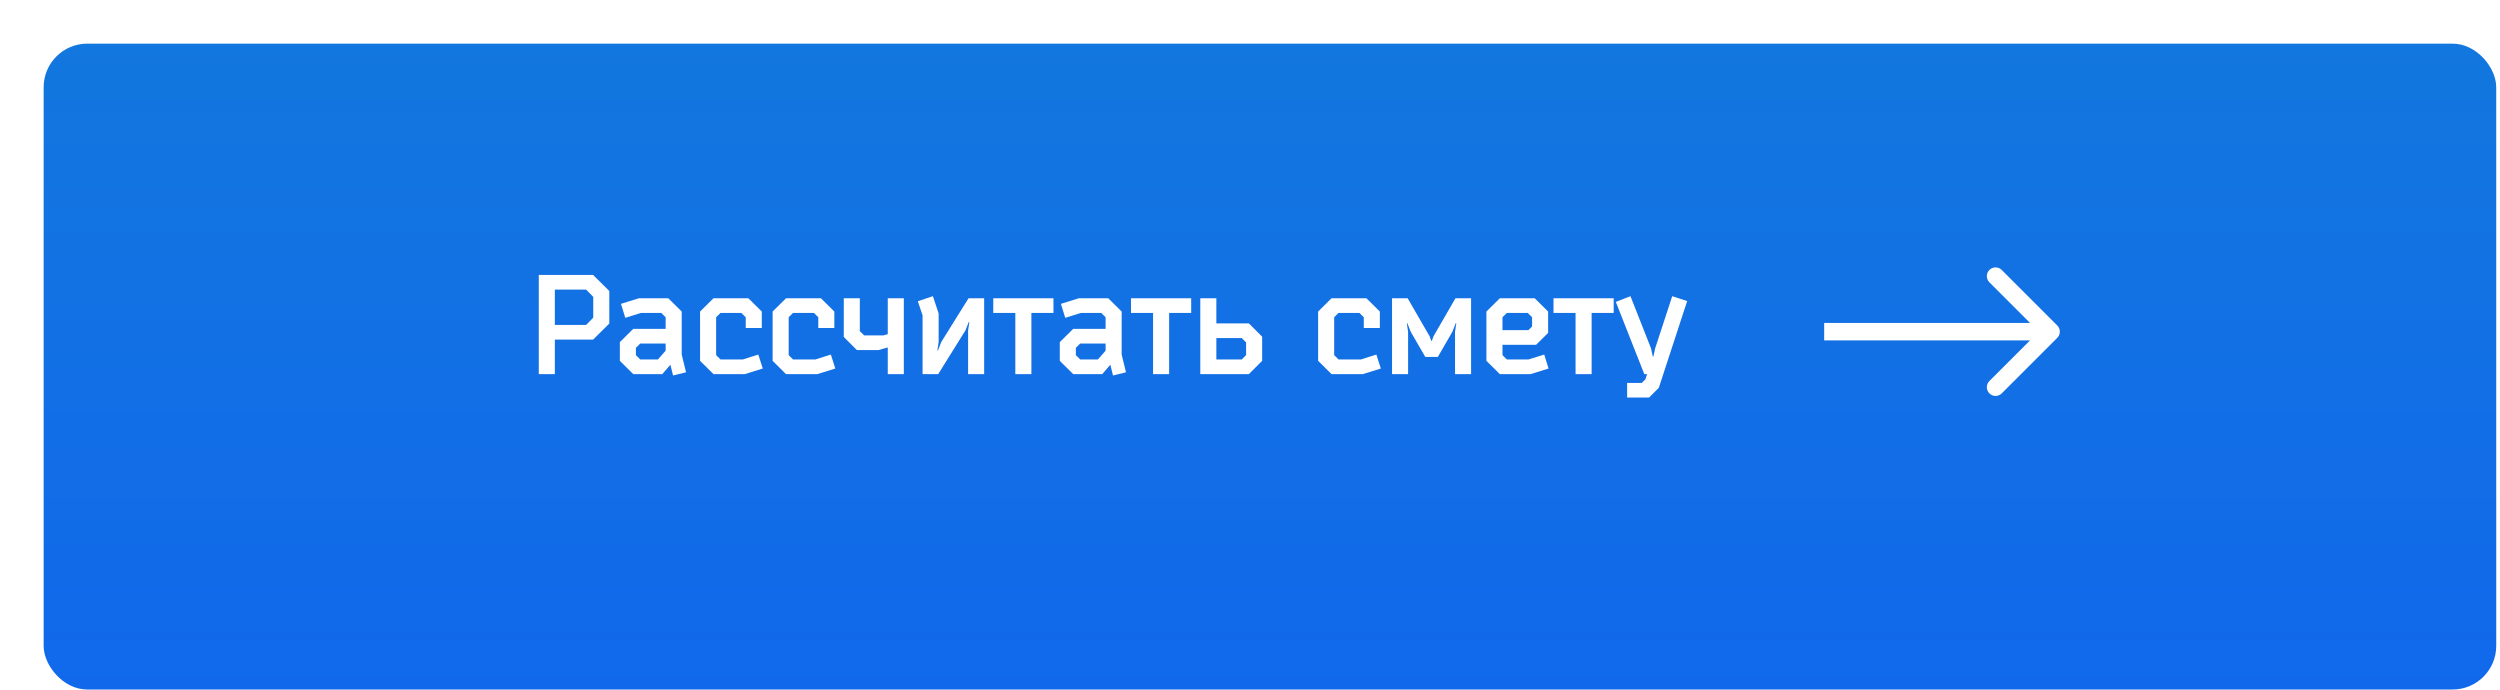 <?xml version="1.0" encoding="UTF-8"?> <svg xmlns="http://www.w3.org/2000/svg" width="449" height="124" viewBox="0 0 449 124" fill="none"> <g filter="url(#filter0_d)"> <rect x="7.838" width="440.486" height="116" rx="7.838" fill="url(#paint0_linear)"></rect> </g> <path d="M99.649 60.994V67.189H96.765V49.382H106.522L109.431 52.266V58.11L106.522 60.994H99.649ZM105.267 52.015H99.649V58.361H105.267L106.547 57.056V53.319L105.267 52.015ZM114.735 53.57H120.027L122.435 55.953V63.678L123.212 66.863L120.88 67.44L120.403 65.509L118.948 67.189H113.732L111.324 64.806V61.446L113.732 59.063H119.55V56.981L118.773 56.204H115.111L112.302 57.081L111.524 54.573L114.735 53.57ZM119.55 62.976V61.697H114.986L114.208 62.474V63.778L114.986 64.556H118.171L119.55 62.976ZM133.432 64.556L136.19 63.678L136.993 66.186L133.783 67.189H128.139L125.732 64.806V55.953L128.139 53.57H134.41L136.818 55.953V58.913H133.933V56.981L133.156 56.204H129.394L128.616 56.981V63.778L129.394 64.556H133.432ZM146.462 64.556L149.221 63.678L150.023 66.186L146.813 67.189H141.17L138.762 64.806V55.953L141.17 53.57H147.44L149.848 55.953V58.913H146.964V56.981L146.186 56.204H142.424L141.646 56.981V63.778L142.424 64.556H146.462ZM159.442 60.016V53.57H162.327V67.189H159.442V62.399L157.762 62.875H153.899L151.542 60.518V53.57H154.426V59.464L155.203 60.242H158.64L159.442 60.016ZM168.579 61.395L168.353 62.95H168.453L169.055 61.421L173.946 53.57H176.755V67.189H173.871V59.364L174.096 57.809H173.996L173.394 59.339L168.503 67.189H165.694V56.655L164.841 54.097L167.55 53.194L168.579 56.304V61.395ZM178.39 53.57H189.2V56.204H185.237V67.189H182.353V56.204H178.39V53.57ZM193.75 53.57H199.042L201.45 55.953V63.678L202.227 66.863L199.895 67.44L199.418 65.509L197.964 67.189H192.747L190.339 64.806V61.446L192.747 59.063H198.566V56.981L197.788 56.204H194.126L191.317 57.081L190.54 54.573L193.75 53.57ZM198.566 62.976V61.697H194.001L193.223 62.474V63.778L194.001 64.556H197.186L198.566 62.976ZM203.128 53.57H213.938V56.204H209.975V67.189H207.091V56.204H203.128V53.57ZM215.573 67.189V53.57H218.457V58.085H224.301L226.684 60.468V64.806L224.301 67.189H215.573ZM223.799 61.496L223.022 60.718H218.457V64.556H223.022L223.799 63.778V61.496ZM244.435 64.556L247.194 63.678L247.996 66.186L244.786 67.189H239.143L236.735 64.806V55.953L239.143 53.57H245.413L247.821 55.953V58.913H244.937V56.981L244.159 56.204H240.397L239.619 56.981V63.778L240.397 64.556H244.435ZM255.98 64.104L253.371 59.59L252.769 58.06H252.669L252.895 59.615V67.189H250.01V53.57H252.819L256.757 60.392L257.058 61.22H257.158L257.459 60.392L261.397 53.57H264.206V67.189H261.322V59.615L261.548 58.06H261.447L260.845 59.59L258.237 64.104H255.98ZM274.534 64.556L277.343 63.678L278.121 66.186L274.91 67.189H269.368L266.96 64.806V55.953L269.368 53.57H275.638L278.046 55.953V59.79L275.889 61.922H269.844V63.778L270.622 64.556H274.534ZM270.622 56.204L269.844 56.981V59.289H274.509L275.161 58.637V56.981L274.384 56.204H270.622ZM279.008 53.57H289.818V56.204H285.856V67.189H282.971V56.204H279.008V53.57ZM297.272 62.549L300.332 53.194L303.015 54.072L297.924 69.647L296.168 71.403H292.23V68.769H294.864L295.516 68.117L295.817 67.189H295.315L290.199 54.222L292.832 53.194L296.519 62.549L296.845 64.029H296.946L297.272 62.549Z" fill="white"></path> <path d="M369.487 60.676C370.099 60.064 370.099 59.071 369.487 58.459L359.511 48.483C358.899 47.871 357.906 47.871 357.294 48.483C356.682 49.095 356.682 50.088 357.294 50.7L366.161 59.568L357.294 68.435C356.682 69.047 356.682 70.04 357.294 70.652C357.906 71.264 358.899 71.264 359.511 70.652L369.487 60.676ZM327.622 61.135H368.378V58H327.622V61.135Z" fill="white"></path> <defs> <filter id="filter0_d" x="7.838" y="0" width="440.486" height="123.838" filterUnits="userSpaceOnUse" color-interpolation-filters="sRGB"> <feFlood flood-opacity="0" result="BackgroundImageFix"></feFlood> <feColorMatrix in="SourceAlpha" type="matrix" values="0 0 0 0 0 0 0 0 0 0 0 0 0 0 0 0 0 0 127 0"></feColorMatrix> <feOffset dy="7.838"></feOffset> <feColorMatrix type="matrix" values="0 0 0 0 0 0 0 0 0 0.28 0 0 0 0 1 0 0 0 1 0"></feColorMatrix> <feBlend mode="normal" in2="BackgroundImageFix" result="effect1_dropShadow"></feBlend> <feBlend mode="normal" in="SourceGraphic" in2="effect1_dropShadow" result="shape"></feBlend> </filter> <linearGradient id="paint0_linear" x1="228.081" y1="-113.422" x2="228.081" y2="284.844" gradientUnits="userSpaceOnUse"> <stop stop-color="#1FA5FF"></stop> <stop offset="0" stop-color="#1385D1"></stop> <stop offset="1" stop-color="#1053FF"></stop> </linearGradient> </defs> </svg> 